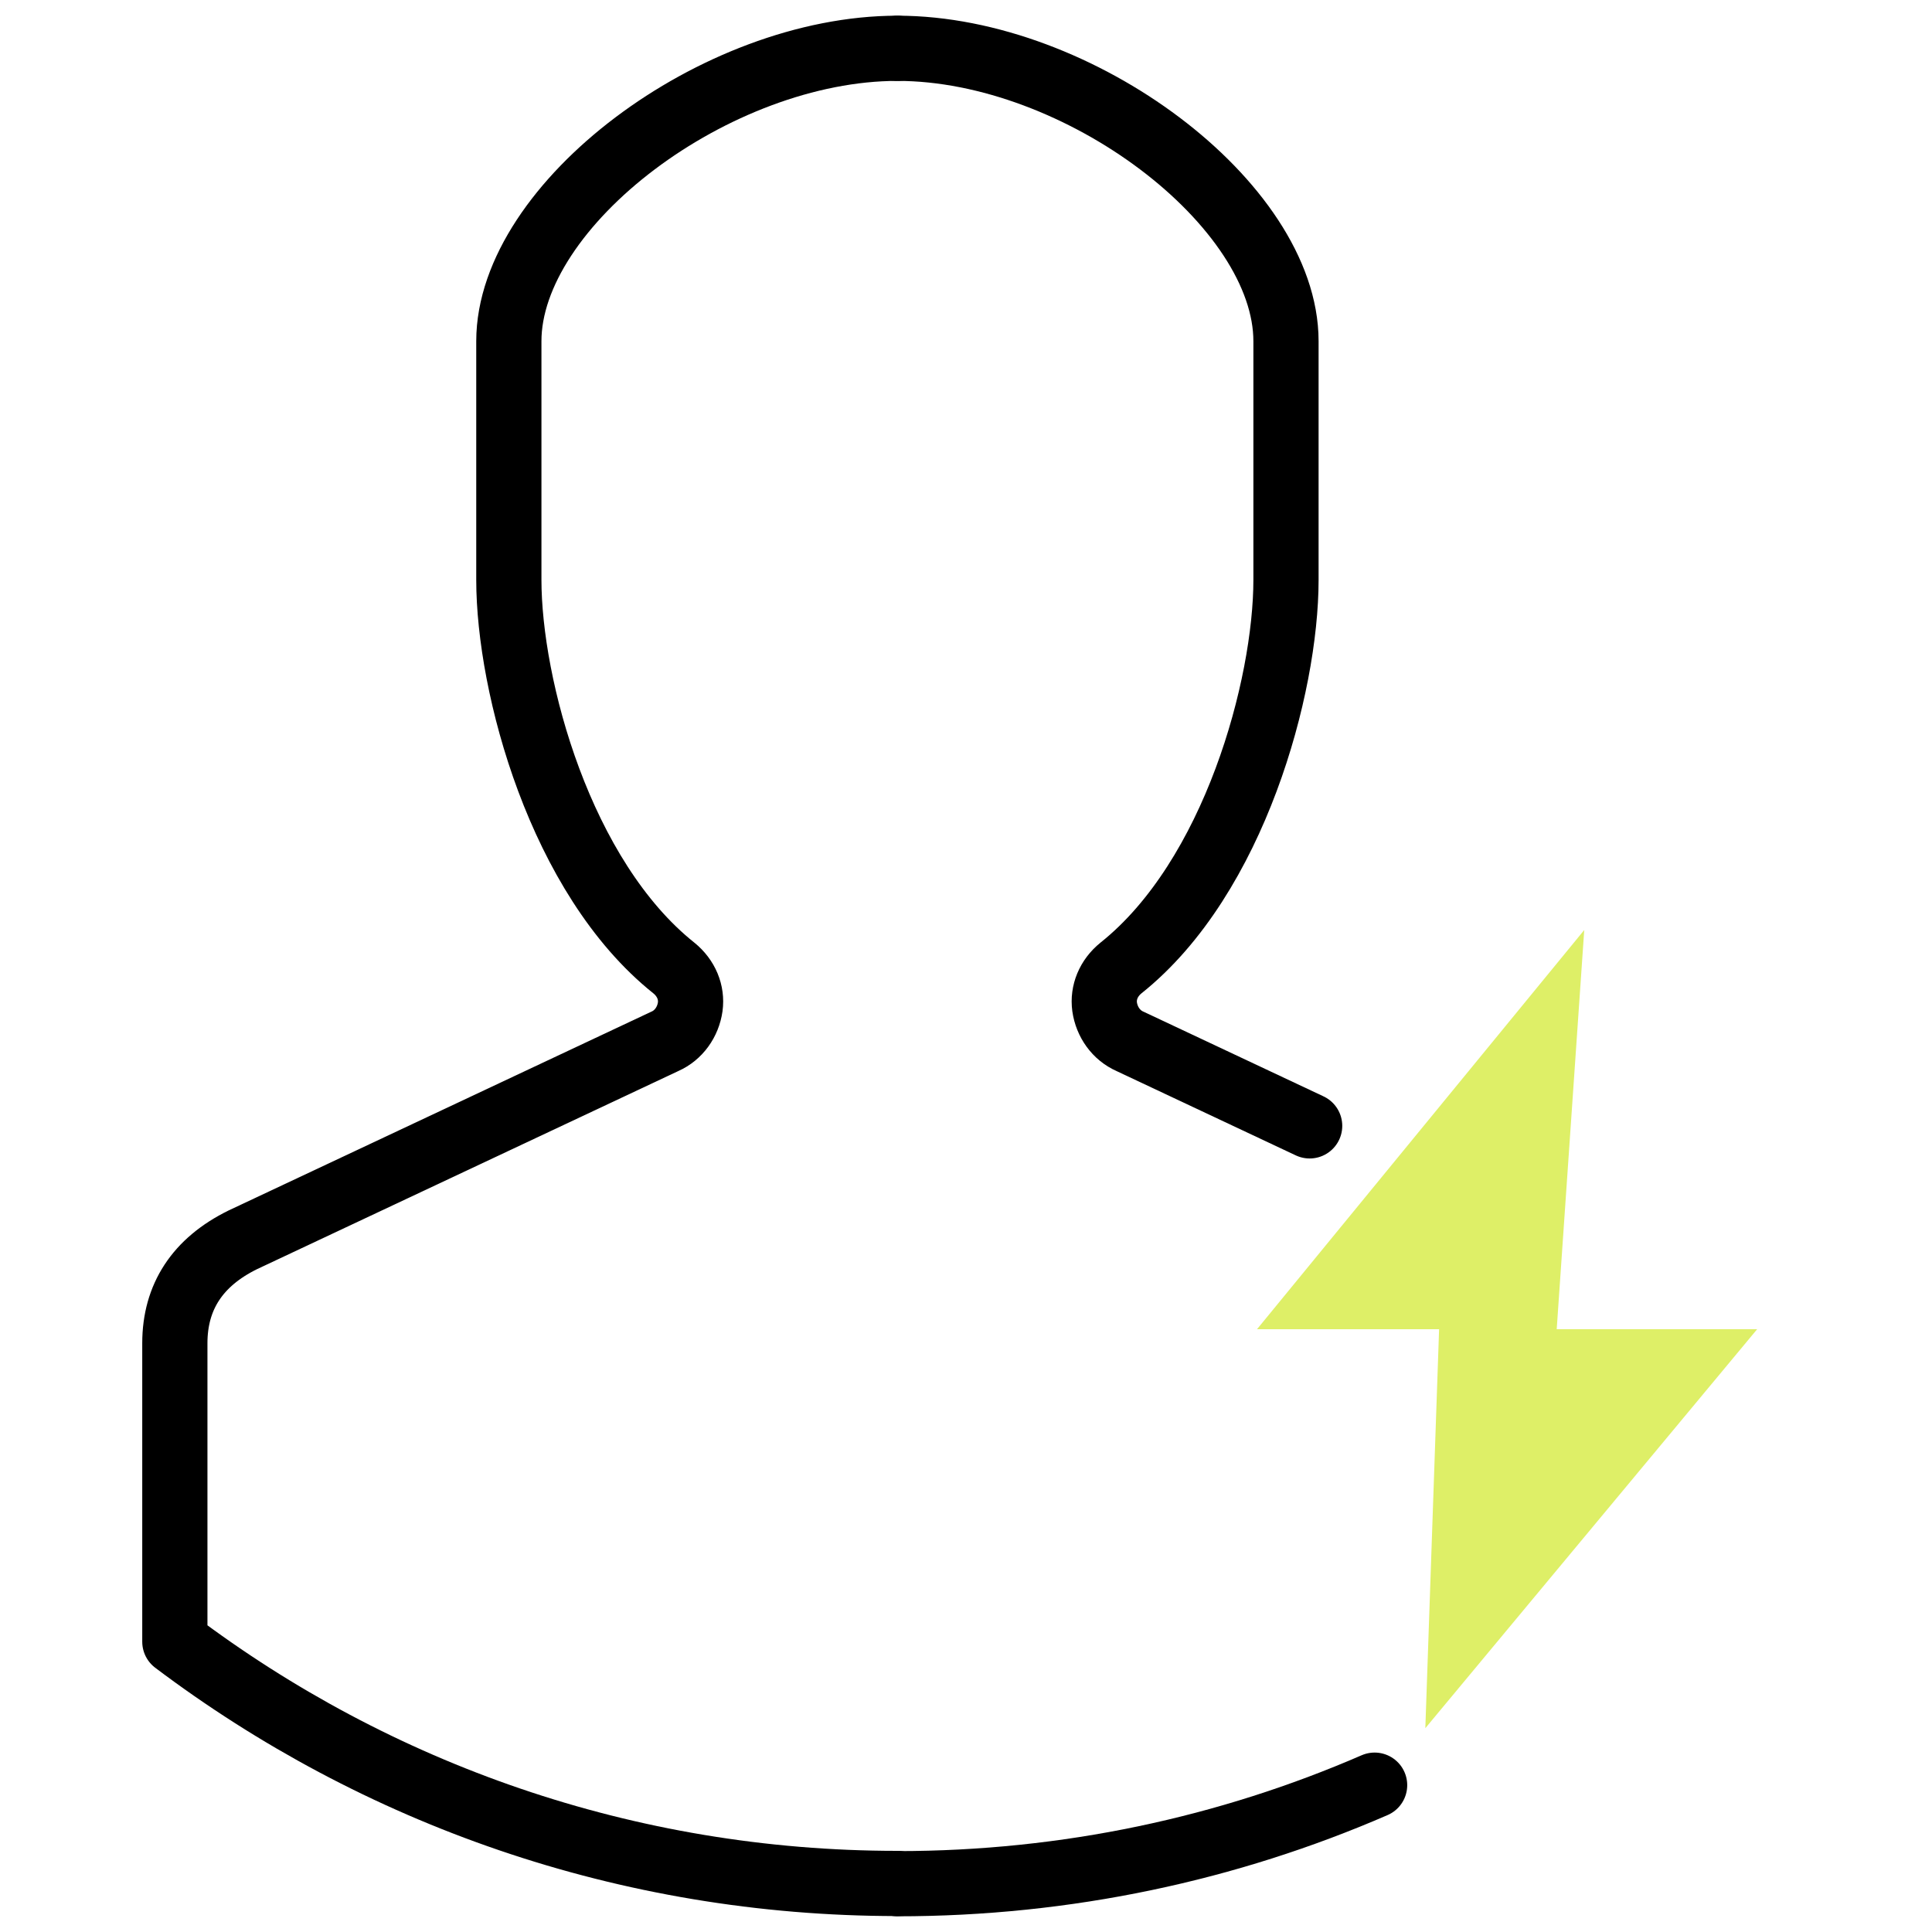 <?xml version="1.0" encoding="UTF-8"?> <svg xmlns="http://www.w3.org/2000/svg" id="uuid-58f9a16a-ad3d-4f4e-9286-713aa3b77474" viewBox="0 0 80 80"><defs><style>.uuid-3fdb8085-7f87-4c6f-ad66-b8117838aecc{fill:#deef67;}.uuid-e51e639c-5684-4ad3-b28f-6e33bc0a0f76{stroke:#000;stroke-linecap:round;stroke-linejoin:round;stroke-width:2.7px;}.uuid-e51e639c-5684-4ad3-b28f-6e33bc0a0f76,.uuid-3a904cbb-d448-43b5-97ba-417ce5b2d55f{fill:none;}</style></defs><g><path class="uuid-e51e639c-5684-4ad3-b28f-6e33bc0a0f76" d="M56.92,73.92c-6.06,2.63-12.74,4.08-19.76,4.08"></path><path class="uuid-e51e639c-5684-4ad3-b28f-6e33bc0a0f76" d="M37.16,2c7.52,0,16.09,6.46,16.09,12.13v9.88c0,4.41-2.13,12.32-6.83,16.07-.52,.42-.76,1.02-.68,1.61,.09,.63,.48,1.18,1.05,1.43l7.44,3.5"></path><path class="uuid-e51e639c-5684-4ad3-b28f-6e33bc0a0f76" d="M37.16,2c-7.52,0-16.09,6.46-16.09,12.13v9.88c0,4.41,2.13,12.32,6.83,16.07,.52,.42,.76,1.02,.68,1.61-.09,.63-.48,1.18-1.05,1.43l-17.48,8.22c-1.87,.92-2.81,2.36-2.81,4.28v12.36c8.33,6.28,18.69,10.01,29.92,10.01"></path><polygon class="uuid-3fdb8085-7f87-4c6f-ad66-b8117838aecc" points="72.76 55.04 64.46 55.04 65.6 38.51 52.05 55.04 59.59 55.04 59.02 71.56 72.76 55.04"></polygon></g><rect class="uuid-3a904cbb-d448-43b5-97ba-417ce5b2d55f" width="80" height="80"></rect></svg> 